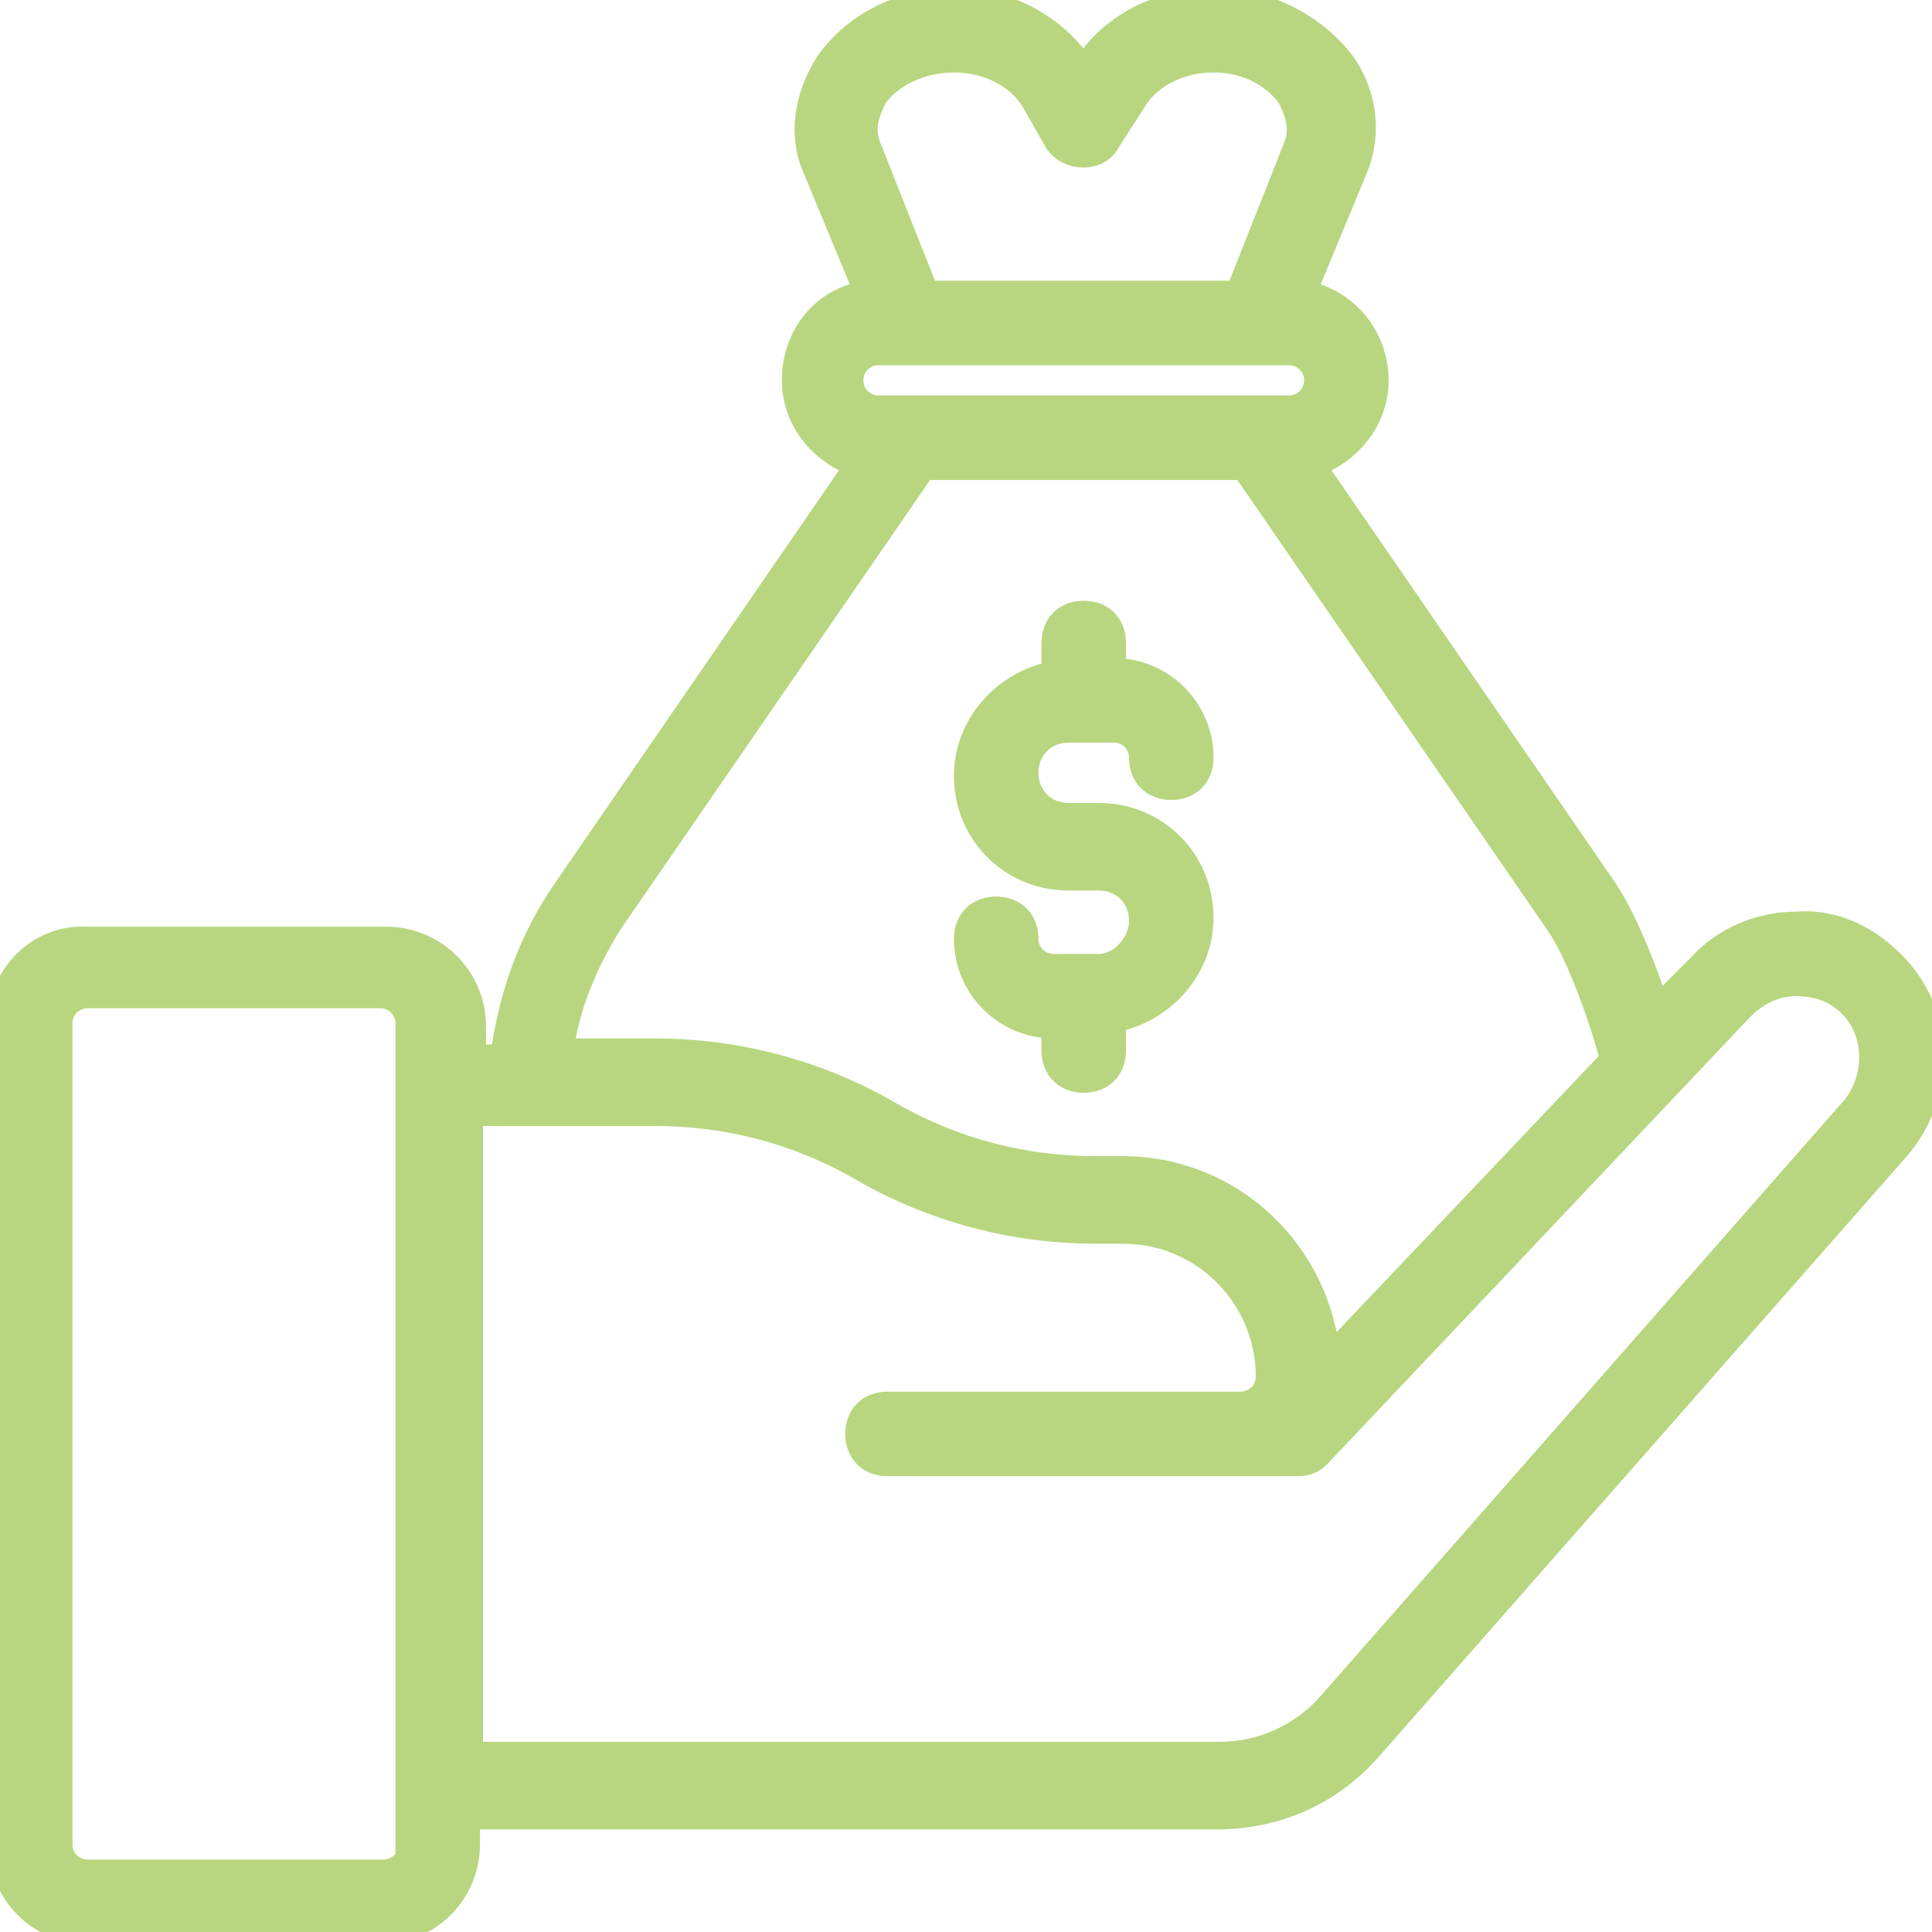 <svg width="48" height="48" viewBox="0 0 48 48" fill="none" xmlns="http://www.w3.org/2000/svg">
<g clip-path="url(#clip0_1973_5769)">
<mask id="path-1-outside-1_1973_5769" maskUnits="userSpaceOnUse" x="-1" y="-1" width="50" height="50" fill="black">
<rect fill="white" x="-1" y="-1" width="50" height="50"/>
<path d="M47.025 23.925C46.35 23.25 45.525 22.875 44.625 22.95C43.725 22.95 42.825 23.325 42.225 24L41.175 25.05C40.875 24.075 40.35 22.8 39.9 22.125L32.625 11.55C33.525 11.25 34.2 10.425 34.2 9.45C34.2 8.325 33.375 7.425 32.4 7.275L33.675 4.2C34.05 3.3 33.9 2.325 33.375 1.575C32.625 0.6 31.425 0 30.15 0C28.8 0 27.525 0.675 26.925 1.725C26.25 0.675 25.05 0 23.7 0C22.425 0 21.225 0.6 20.55 1.575C20.025 2.4 19.875 3.375 20.25 4.2L21.525 7.275C20.475 7.425 19.725 8.325 19.725 9.45C19.725 10.425 20.4 11.25 21.3 11.55L14.025 22.125C13.2 23.325 12.75 24.6 12.525 25.95V26.25H11.775V25.5C11.775 24.3 10.8 23.325 9.6 23.325H2.175C0.975 23.25 0 24.225 0 25.425V45.75C0 47.025 0.975 48 2.175 48H9.45C10.65 48 11.625 47.025 11.625 45.825V45.15H30.225C31.725 45.15 33.075 44.55 34.05 43.425L47.175 28.5C48.3 27.15 48.3 25.2 47.025 23.925ZM21.75 2.4C22.125 1.875 22.875 1.5 23.7 1.5C24.525 1.5 25.275 1.875 25.65 2.475L26.25 3.525C26.55 3.975 27.3 3.975 27.525 3.525L28.2 2.475C28.575 1.875 29.325 1.5 30.15 1.5C30.975 1.5 31.65 1.875 32.025 2.4C32.175 2.7 32.4 3.15 32.175 3.675L30.75 7.275H23.025L21.6 3.675C21.375 3.15 21.6 2.7 21.75 2.4ZM21.825 8.775H32.025C32.4 8.775 32.7 9.075 32.7 9.45C32.7 9.825 32.4 10.125 32.025 10.125H21.825C21.45 10.125 21.15 9.825 21.15 9.45C21.15 9.075 21.45 8.775 21.825 8.775ZM13.95 26.1C14.1 24.975 14.55 23.925 15.15 22.95L22.95 11.625H30.9L38.7 22.95C39.225 23.7 39.825 25.425 40.05 26.325L33 33.75C32.775 31.125 30.6 29.025 27.9 29.025H27.225C25.425 29.025 23.7 28.575 22.125 27.675C20.325 26.625 18.3 26.1 16.275 26.1H13.95ZM10.2 45.825C10.2 46.2 9.9 46.5 9.525 46.5H2.175C1.8 46.5 1.5 46.2 1.5 45.825V25.425C1.5 25.05 1.8 24.75 2.175 24.75H9.45C9.825 24.75 10.125 25.05 10.125 25.425V45.825H10.2ZM46.05 27.525L33 42.375C32.325 43.125 31.35 43.575 30.3 43.575H11.7V27.675H16.275C18.075 27.675 19.8 28.125 21.375 29.025C23.175 30.075 25.2 30.6 27.225 30.6H27.9C29.925 30.6 31.5 32.25 31.5 34.2C31.5 34.575 31.2 34.875 30.825 34.875H22.05C21.6 34.875 21.3 35.175 21.3 35.625C21.3 36.075 21.6 36.375 22.05 36.375H32.25C32.475 36.375 32.625 36.3 32.775 36.15L43.275 25.05C43.65 24.675 44.1 24.45 44.625 24.45C45.15 24.45 45.6 24.6 45.975 24.975C46.65 25.65 46.65 26.775 46.05 27.525ZM28.35 22.875C28.35 22.275 27.9 21.825 27.3 21.825H26.55C25.125 21.825 24 20.7 24 19.275C24 18 24.975 16.95 26.175 16.725V15.975C26.175 15.525 26.475 15.225 26.925 15.225C27.375 15.225 27.675 15.525 27.675 15.975V16.65C28.875 16.65 29.85 17.625 29.85 18.825C29.85 19.275 29.55 19.575 29.1 19.575C28.65 19.575 28.35 19.275 28.35 18.825C28.35 18.45 28.05 18.15 27.675 18.15H26.55C25.95 18.15 25.5 18.6 25.5 19.2C25.5 19.8 25.95 20.25 26.55 20.25H27.3C28.725 20.25 29.85 21.375 29.85 22.8C29.85 24.075 28.875 25.125 27.675 25.35V26.1C27.675 26.55 27.375 26.85 26.925 26.85C26.475 26.85 26.175 26.55 26.175 26.1V25.5C24.975 25.5 24 24.525 24 23.325C24 22.875 24.3 22.575 24.75 22.575C25.2 22.575 25.5 22.875 25.5 23.325C25.5 23.7 25.8 24 26.175 24H27.3C27.825 24 28.35 23.475 28.35 22.875Z"/>
</mask>
<path d="M47.025 23.925C46.35 23.25 45.525 22.875 44.625 22.95C43.725 22.95 42.825 23.325 42.225 24L41.175 25.05C40.875 24.075 40.35 22.8 39.9 22.125L32.625 11.55C33.525 11.25 34.2 10.425 34.2 9.45C34.2 8.325 33.375 7.425 32.4 7.275L33.675 4.2C34.05 3.3 33.9 2.325 33.375 1.575C32.625 0.6 31.425 0 30.15 0C28.8 0 27.525 0.675 26.925 1.725C26.25 0.675 25.05 0 23.7 0C22.425 0 21.225 0.6 20.55 1.575C20.025 2.4 19.875 3.375 20.25 4.2L21.525 7.275C20.475 7.425 19.725 8.325 19.725 9.45C19.725 10.425 20.4 11.25 21.3 11.55L14.025 22.125C13.2 23.325 12.75 24.6 12.525 25.95V26.25H11.775V25.5C11.775 24.3 10.8 23.325 9.6 23.325H2.175C0.975 23.25 0 24.225 0 25.425V45.75C0 47.025 0.975 48 2.175 48H9.45C10.65 48 11.625 47.025 11.625 45.825V45.15H30.225C31.725 45.15 33.075 44.55 34.05 43.425L47.175 28.5C48.3 27.15 48.3 25.2 47.025 23.925ZM21.75 2.4C22.125 1.875 22.875 1.5 23.7 1.5C24.525 1.5 25.275 1.875 25.65 2.475L26.25 3.525C26.55 3.975 27.3 3.975 27.525 3.525L28.2 2.475C28.575 1.875 29.325 1.5 30.15 1.5C30.975 1.5 31.65 1.875 32.025 2.4C32.175 2.7 32.4 3.15 32.175 3.675L30.75 7.275H23.025L21.6 3.675C21.375 3.15 21.6 2.7 21.75 2.4ZM21.825 8.775H32.025C32.4 8.775 32.7 9.075 32.7 9.45C32.7 9.825 32.4 10.125 32.025 10.125H21.825C21.45 10.125 21.15 9.825 21.15 9.45C21.15 9.075 21.45 8.775 21.825 8.775ZM13.95 26.1C14.1 24.975 14.55 23.925 15.15 22.95L22.95 11.625H30.9L38.7 22.95C39.225 23.7 39.825 25.425 40.05 26.325L33 33.75C32.775 31.125 30.6 29.025 27.9 29.025H27.225C25.425 29.025 23.7 28.575 22.125 27.675C20.325 26.625 18.3 26.1 16.275 26.1H13.95ZM10.2 45.825C10.2 46.2 9.9 46.5 9.525 46.5H2.175C1.8 46.5 1.5 46.2 1.5 45.825V25.425C1.5 25.05 1.8 24.75 2.175 24.75H9.45C9.825 24.75 10.125 25.05 10.125 25.425V45.825H10.2ZM46.05 27.525L33 42.375C32.325 43.125 31.35 43.575 30.3 43.575H11.7V27.675H16.275C18.075 27.675 19.8 28.125 21.375 29.025C23.175 30.075 25.2 30.6 27.225 30.6H27.9C29.925 30.6 31.5 32.25 31.5 34.2C31.5 34.575 31.2 34.875 30.825 34.875H22.05C21.6 34.875 21.3 35.175 21.3 35.625C21.3 36.075 21.6 36.375 22.05 36.375H32.25C32.475 36.375 32.625 36.3 32.775 36.15L43.275 25.05C43.65 24.675 44.1 24.45 44.625 24.45C45.15 24.45 45.6 24.6 45.975 24.975C46.65 25.65 46.65 26.775 46.05 27.525ZM28.35 22.875C28.35 22.275 27.9 21.825 27.3 21.825H26.55C25.125 21.825 24 20.7 24 19.275C24 18 24.975 16.95 26.175 16.725V15.975C26.175 15.525 26.475 15.225 26.925 15.225C27.375 15.225 27.675 15.525 27.675 15.975V16.65C28.875 16.65 29.85 17.625 29.85 18.825C29.85 19.275 29.55 19.575 29.1 19.575C28.65 19.575 28.35 19.275 28.35 18.825C28.35 18.45 28.05 18.15 27.675 18.15H26.55C25.95 18.15 25.5 18.6 25.5 19.2C25.5 19.8 25.95 20.25 26.55 20.25H27.3C28.725 20.25 29.85 21.375 29.85 22.8C29.85 24.075 28.875 25.125 27.675 25.35V26.1C27.675 26.55 27.375 26.85 26.925 26.85C26.475 26.85 26.175 26.55 26.175 26.1V25.5C24.975 25.5 24 24.525 24 23.325C24 22.875 24.3 22.575 24.75 22.575C25.2 22.575 25.5 22.875 25.5 23.325C25.5 23.7 25.8 24 26.175 24H27.3C27.825 24 28.35 23.475 28.35 22.875Z" fill="#B8D67F"/>
<path d="M47.025 23.925C46.35 23.25 45.525 22.875 44.625 22.95C43.725 22.95 42.825 23.325 42.225 24L41.175 25.05C40.875 24.075 40.35 22.8 39.9 22.125L32.625 11.55C33.525 11.25 34.2 10.425 34.2 9.45C34.2 8.325 33.375 7.425 32.4 7.275L33.675 4.2C34.05 3.3 33.9 2.325 33.375 1.575C32.625 0.6 31.425 0 30.15 0C28.8 0 27.525 0.675 26.925 1.725C26.25 0.675 25.05 0 23.7 0C22.425 0 21.225 0.6 20.55 1.575C20.025 2.4 19.875 3.375 20.25 4.2L21.525 7.275C20.475 7.425 19.725 8.325 19.725 9.45C19.725 10.425 20.4 11.25 21.3 11.55L14.025 22.125C13.2 23.325 12.75 24.6 12.525 25.95V26.25H11.775V25.5C11.775 24.3 10.8 23.325 9.6 23.325H2.175C0.975 23.25 0 24.225 0 25.425V45.75C0 47.025 0.975 48 2.175 48H9.45C10.65 48 11.625 47.025 11.625 45.825V45.15H30.225C31.725 45.15 33.075 44.55 34.05 43.425L47.175 28.5C48.3 27.15 48.3 25.2 47.025 23.925ZM21.75 2.4C22.125 1.875 22.875 1.5 23.7 1.5C24.525 1.5 25.275 1.875 25.65 2.475L26.25 3.525C26.55 3.975 27.3 3.975 27.525 3.525L28.2 2.475C28.575 1.875 29.325 1.5 30.15 1.5C30.975 1.5 31.65 1.875 32.025 2.4C32.175 2.7 32.4 3.15 32.175 3.675L30.75 7.275H23.025L21.6 3.675C21.375 3.15 21.6 2.7 21.75 2.4ZM21.825 8.775H32.025C32.4 8.775 32.7 9.075 32.7 9.45C32.7 9.825 32.4 10.125 32.025 10.125H21.825C21.45 10.125 21.15 9.825 21.15 9.45C21.15 9.075 21.45 8.775 21.825 8.775ZM13.95 26.1C14.1 24.975 14.55 23.925 15.15 22.95L22.95 11.625H30.9L38.7 22.95C39.225 23.7 39.825 25.425 40.05 26.325L33 33.75C32.775 31.125 30.6 29.025 27.9 29.025H27.225C25.425 29.025 23.7 28.575 22.125 27.675C20.325 26.625 18.3 26.1 16.275 26.1H13.95ZM10.2 45.825C10.2 46.2 9.9 46.5 9.525 46.5H2.175C1.8 46.5 1.5 46.2 1.5 45.825V25.425C1.5 25.05 1.8 24.75 2.175 24.75H9.45C9.825 24.75 10.125 25.05 10.125 25.425V45.825H10.2ZM46.05 27.525L33 42.375C32.325 43.125 31.35 43.575 30.3 43.575H11.7V27.675H16.275C18.075 27.675 19.8 28.125 21.375 29.025C23.175 30.075 25.2 30.6 27.225 30.6H27.9C29.925 30.6 31.5 32.25 31.5 34.2C31.5 34.575 31.2 34.875 30.825 34.875H22.05C21.6 34.875 21.3 35.175 21.3 35.625C21.3 36.075 21.6 36.375 22.05 36.375H32.25C32.475 36.375 32.625 36.3 32.775 36.15L43.275 25.05C43.65 24.675 44.1 24.45 44.625 24.45C45.15 24.45 45.6 24.6 45.975 24.975C46.65 25.65 46.65 26.775 46.05 27.525ZM28.35 22.875C28.35 22.275 27.9 21.825 27.3 21.825H26.55C25.125 21.825 24 20.7 24 19.275C24 18 24.975 16.95 26.175 16.725V15.975C26.175 15.525 26.475 15.225 26.925 15.225C27.375 15.225 27.675 15.525 27.675 15.975V16.65C28.875 16.65 29.85 17.625 29.85 18.825C29.85 19.275 29.55 19.575 29.1 19.575C28.65 19.575 28.35 19.275 28.35 18.825C28.35 18.45 28.05 18.15 27.675 18.15H26.55C25.95 18.15 25.5 18.6 25.5 19.2C25.5 19.8 25.95 20.25 26.55 20.25H27.3C28.725 20.25 29.85 21.375 29.85 22.8C29.85 24.075 28.875 25.125 27.675 25.35V26.1C27.675 26.55 27.375 26.85 26.925 26.85C26.475 26.85 26.175 26.55 26.175 26.1V25.5C24.975 25.5 24 24.525 24 23.325C24 22.875 24.3 22.575 24.75 22.575C25.2 22.575 25.5 22.875 25.5 23.325C25.5 23.7 25.8 24 26.175 24H27.3C27.825 24 28.35 23.475 28.35 22.875Z" stroke="#B8D67F" stroke-width="0.6" mask="url(#path-1-outside-1_1973_5769)"/>
</g>
<defs>
<clipPath id="clip0_1973_5769">
<rect width="48" height="48" fill="white"/>
</clipPath>
</defs>
</svg>